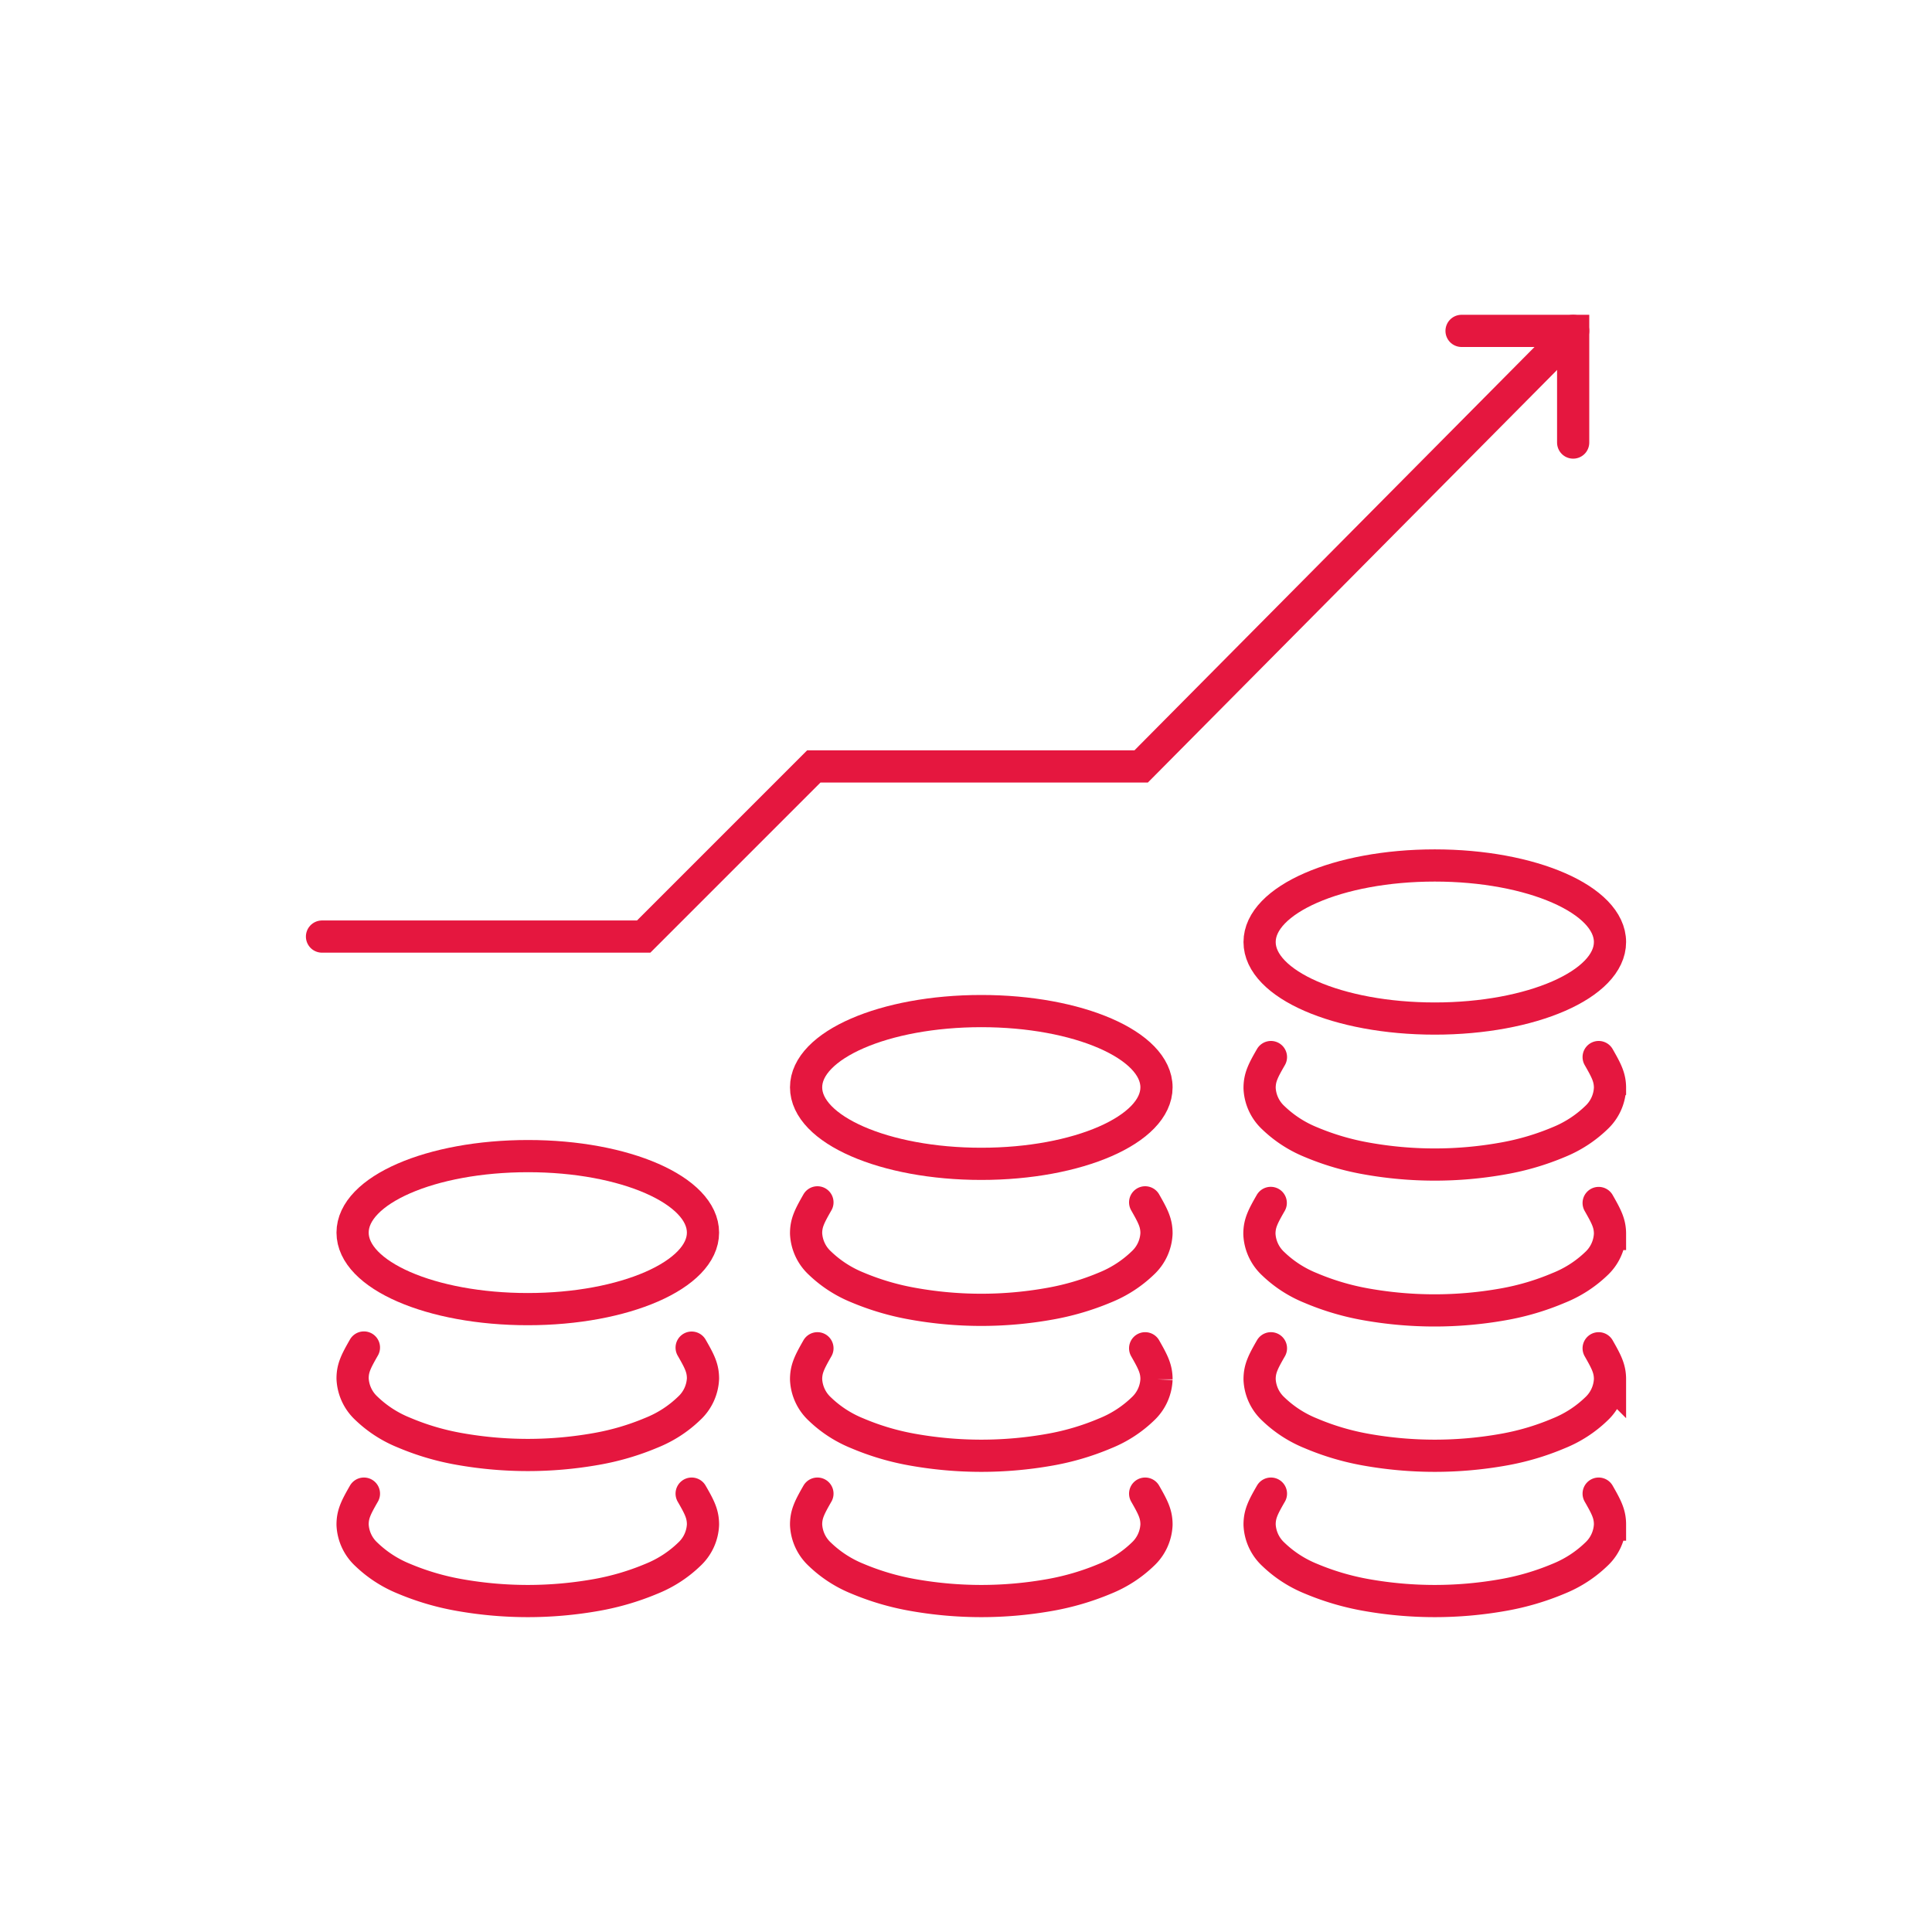 <svg id="Layer_1" data-name="Layer 1" xmlns="http://www.w3.org/2000/svg" viewBox="0 0 300 300"><defs><style>.cls-1{fill:none;stroke:#e5173f;stroke-linecap:round;stroke-miterlimit:10;stroke-width:5px;}</style></defs><path class="cls-1" d="M177.82,209.36c1.22,2.14,1.76,3.18,1.76,4.82a6.66,6.66,0,0,1-2.14,4.62,18.2,18.2,0,0,1-5.83,3.77,39.57,39.57,0,0,1-8.64,2.55,60.76,60.76,0,0,1-21.18,0,39.5,39.5,0,0,1-8.65-2.55,18.2,18.2,0,0,1-5.83-3.77,6.66,6.66,0,0,1-2.14-4.62c0-1.64.54-2.68,1.76-4.82"/><path class="cls-1" d="M107.4,231.93c1.23,2.13,1.76,3.17,1.76,4.81a6.66,6.66,0,0,1-2.14,4.62,18.26,18.26,0,0,1-5.83,3.78,40.14,40.14,0,0,1-8.64,2.54,60.76,60.76,0,0,1-21.18,0,40.07,40.07,0,0,1-8.65-2.54,18.38,18.38,0,0,1-5.83-3.78,6.66,6.66,0,0,1-2.14-4.62c0-1.64.54-2.68,1.76-4.81"/><path class="cls-1" d="M177.82,231.93c1.22,2.13,1.76,3.17,1.76,4.81a6.66,6.66,0,0,1-2.14,4.62,18.38,18.38,0,0,1-5.83,3.78,40.14,40.14,0,0,1-8.64,2.54,60.76,60.76,0,0,1-21.18,0,40.07,40.07,0,0,1-8.65-2.54,18.38,18.38,0,0,1-5.83-3.78,6.66,6.66,0,0,1-2.14-4.62c0-1.64.54-2.68,1.76-4.81"/><path class="cls-1" d="M248.24,209.36c1.22,2.14,1.76,3.18,1.76,4.82a6.66,6.66,0,0,1-2.14,4.62,18.2,18.2,0,0,1-5.83,3.77,39.5,39.5,0,0,1-8.65,2.55,60.76,60.76,0,0,1-21.18,0,39.57,39.57,0,0,1-8.64-2.55,18.2,18.2,0,0,1-5.83-3.77,6.66,6.66,0,0,1-2.14-4.62c0-1.64.53-2.68,1.76-4.82"/><path class="cls-1" d="M248.24,186.8c1.22,2.14,1.76,3.17,1.76,4.81a6.68,6.68,0,0,1-2.14,4.63A18.2,18.2,0,0,1,242,200a39.5,39.5,0,0,1-8.65,2.55,60.76,60.76,0,0,1-21.18,0,39.57,39.57,0,0,1-8.64-2.55,18.2,18.2,0,0,1-5.83-3.77,6.68,6.68,0,0,1-2.14-4.63c0-1.64.53-2.67,1.76-4.81"/><path class="cls-1" d="M179.58,168.84c0,6.56-12.18,11.88-27.21,11.88s-27.2-5.32-27.2-11.88S137.35,157,152.37,157,179.58,162.27,179.58,168.84Z"/><path class="cls-1" d="M177.82,186.7c1.22,2.14,1.76,3.17,1.76,4.81a6.66,6.66,0,0,1-2.14,4.62,18.38,18.38,0,0,1-5.83,3.78,40.14,40.14,0,0,1-8.64,2.54,60.12,60.12,0,0,1-21.18,0,40.07,40.07,0,0,1-8.65-2.54,18.38,18.38,0,0,1-5.83-3.78,6.66,6.66,0,0,1-2.14-4.62c0-1.64.54-2.67,1.76-4.81"/><path class="cls-1" d="M109.16,191.4c0,6.56-12.18,11.88-27.2,11.88S54.75,198,54.75,191.4,66.93,179.52,82,179.52,109.16,184.84,109.16,191.4Z"/><path class="cls-1" d="M107.4,209.26c1.23,2.14,1.76,3.17,1.76,4.81A6.7,6.7,0,0,1,107,218.7a18.08,18.08,0,0,1-5.83,3.77A39.57,39.57,0,0,1,92.55,225a60.76,60.76,0,0,1-21.18,0,39.5,39.5,0,0,1-8.65-2.55,18.2,18.2,0,0,1-5.83-3.77,6.7,6.7,0,0,1-2.14-4.63c0-1.64.54-2.67,1.76-4.81"/><path class="cls-1" d="M250,146.28c0,6.56-12.18,11.88-27.21,11.88s-27.2-5.32-27.2-11.88,12.18-11.89,27.2-11.89S250,139.71,250,146.28Z"/><path class="cls-1" d="M248.24,164.14c1.22,2.13,1.76,3.17,1.76,4.81a6.66,6.66,0,0,1-2.14,4.62,18.38,18.38,0,0,1-5.83,3.78,40.07,40.07,0,0,1-8.65,2.54,60.12,60.12,0,0,1-21.18,0,40.14,40.14,0,0,1-8.64-2.54,18.38,18.38,0,0,1-5.83-3.78,6.66,6.66,0,0,1-2.14-4.62c0-1.64.53-2.68,1.76-4.81"/><path class="cls-1" d="M248.24,231.93c1.22,2.13,1.76,3.17,1.76,4.81a6.66,6.66,0,0,1-2.14,4.62,18.38,18.38,0,0,1-5.83,3.78,40.07,40.07,0,0,1-8.65,2.54,60.76,60.76,0,0,1-21.18,0,40.14,40.14,0,0,1-8.64-2.54,18.38,18.38,0,0,1-5.83-3.78,6.66,6.66,0,0,1-2.14-4.62c0-1.64.53-2.68,1.76-4.81"/><polyline class="cls-1" points="50 145.43 99.95 145.43 126.37 119.01 177.2 119.01 244.28 51.38"/><polyline class="cls-1" points="226.95 51.38 244.28 51.38 244.28 68.72"/></svg>